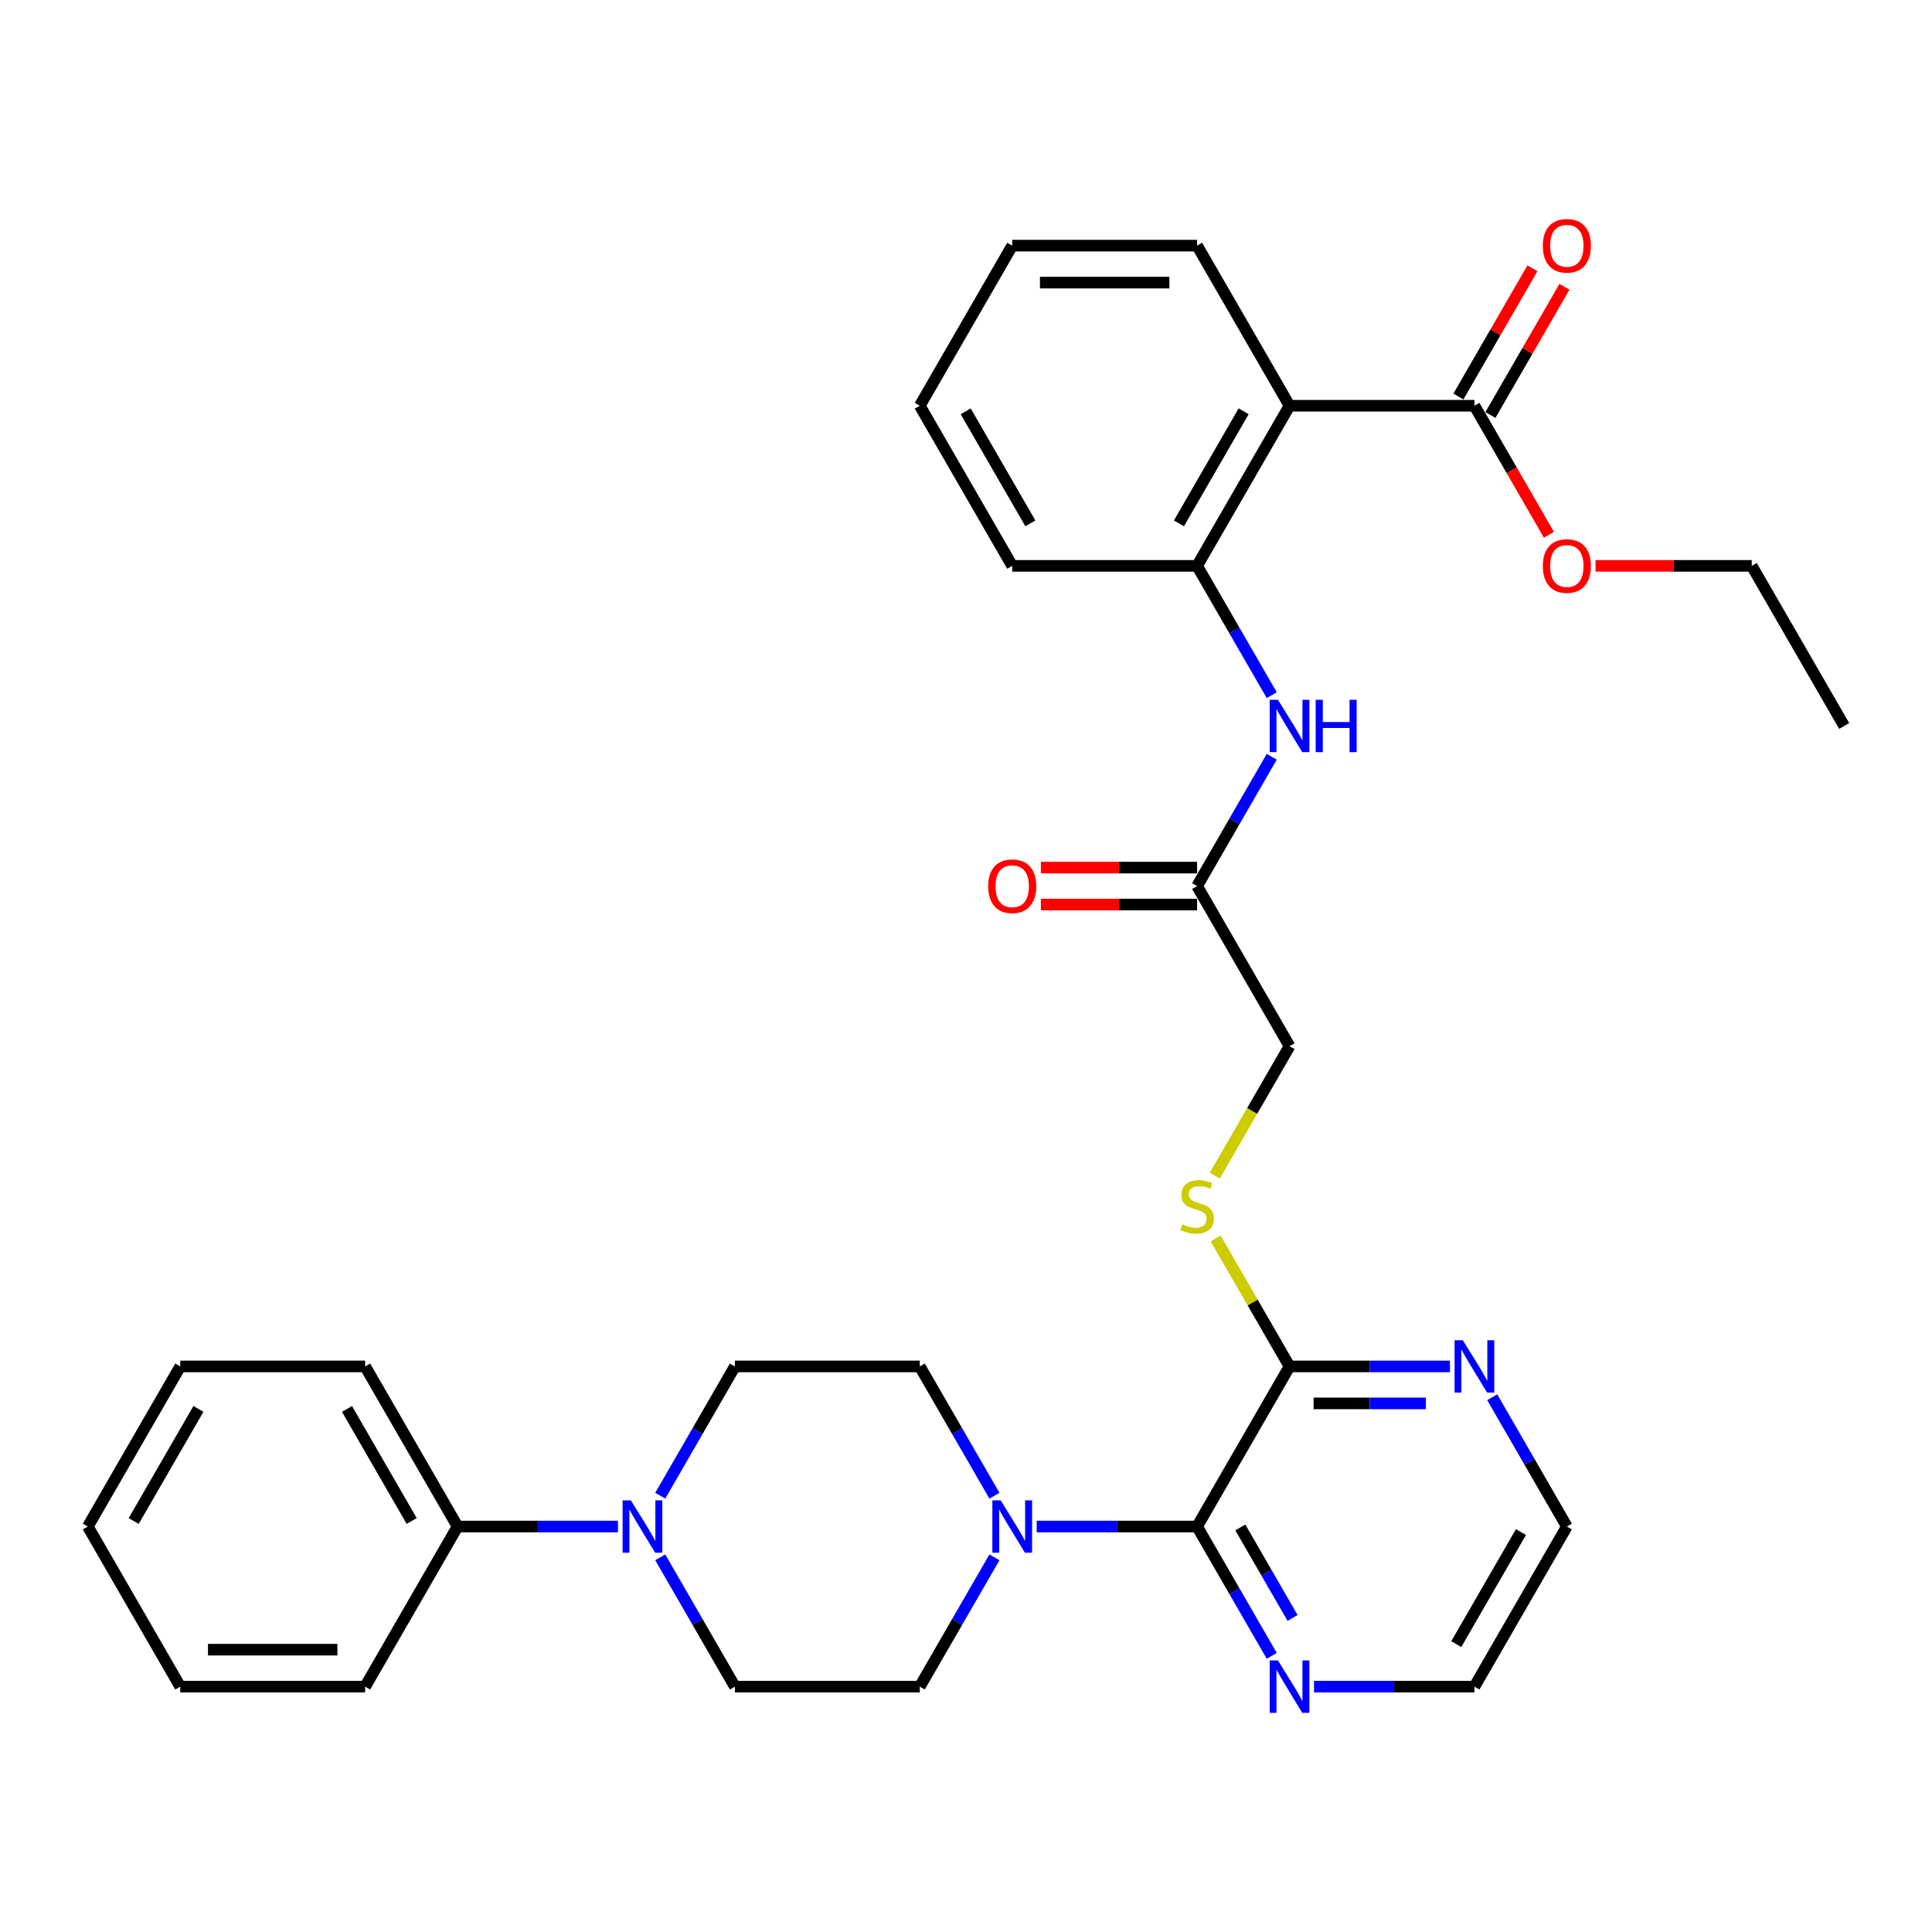 <?xml version='1.0' encoding='iso-8859-1'?>
<svg version='1.1' baseProfile='full'
              xmlns='http://www.w3.org/2000/svg'
                      xmlns:rdkit='http://www.rdkit.org/xml'
                      xmlns:xlink='http://www.w3.org/1999/xlink'
                  xml:space='preserve'
width='1000px' height='1000px' viewBox='0 0 1000 1000'>
<!-- END OF HEADER -->
<rect style='opacity:1.0;fill:#FFFFFF;stroke:none' width='1000' height='1000' x='0' y='0'> </rect>
<path class='bond-1' d='M 619.617,790.129 L 578.105,790.129' style='fill:none;fill-rule:evenodd;stroke:#000000;stroke-width:6px;stroke-linecap:butt;stroke-linejoin:miter;stroke-opacity:1' />
<path class='bond-1' d='M 578.105,790.129 L 536.593,790.129' style='fill:none;fill-rule:evenodd;stroke:#0000FF;stroke-width:6px;stroke-linecap:butt;stroke-linejoin:miter;stroke-opacity:1' />
<path class='bond-3' d='M 619.617,790.129 L 667.464,707.256' style='fill:none;fill-rule:evenodd;stroke:#000000;stroke-width:6px;stroke-linecap:butt;stroke-linejoin:miter;stroke-opacity:1' />
<path class='bond-9' d='M 619.617,790.129 L 638.938,823.594' style='fill:none;fill-rule:evenodd;stroke:#000000;stroke-width:6px;stroke-linecap:butt;stroke-linejoin:miter;stroke-opacity:1' />
<path class='bond-9' d='M 638.938,823.594 L 658.26,857.06' style='fill:none;fill-rule:evenodd;stroke:#0000FF;stroke-width:6px;stroke-linecap:butt;stroke-linejoin:miter;stroke-opacity:1' />
<path class='bond-9' d='M 641.988,790.599 L 655.513,814.025' style='fill:none;fill-rule:evenodd;stroke:#000000;stroke-width:6px;stroke-linecap:butt;stroke-linejoin:miter;stroke-opacity:1' />
<path class='bond-9' d='M 655.513,814.025 L 669.038,837.451' style='fill:none;fill-rule:evenodd;stroke:#0000FF;stroke-width:6px;stroke-linecap:butt;stroke-linejoin:miter;stroke-opacity:1' />
<path class='bond-0' d='M 667.464,210.016 L 619.617,292.89' style='fill:none;fill-rule:evenodd;stroke:#000000;stroke-width:6px;stroke-linecap:butt;stroke-linejoin:miter;stroke-opacity:1' />
<path class='bond-0' d='M 643.712,212.878 L 610.22,270.889' style='fill:none;fill-rule:evenodd;stroke:#000000;stroke-width:6px;stroke-linecap:butt;stroke-linejoin:miter;stroke-opacity:1' />
<path class='bond-5' d='M 667.464,210.016 L 763.158,210.016' style='fill:none;fill-rule:evenodd;stroke:#000000;stroke-width:6px;stroke-linecap:butt;stroke-linejoin:miter;stroke-opacity:1' />
<path class='bond-20' d='M 667.464,210.016 L 619.617,127.143' style='fill:none;fill-rule:evenodd;stroke:#000000;stroke-width:6px;stroke-linecap:butt;stroke-linejoin:miter;stroke-opacity:1' />
<path class='bond-11' d='M 514.719,774.186 L 495.398,740.721' style='fill:none;fill-rule:evenodd;stroke:#0000FF;stroke-width:6px;stroke-linecap:butt;stroke-linejoin:miter;stroke-opacity:1' />
<path class='bond-11' d='M 495.398,740.721 L 476.077,707.256' style='fill:none;fill-rule:evenodd;stroke:#000000;stroke-width:6px;stroke-linecap:butt;stroke-linejoin:miter;stroke-opacity:1' />
<path class='bond-12' d='M 514.719,806.072 L 495.398,839.537' style='fill:none;fill-rule:evenodd;stroke:#0000FF;stroke-width:6px;stroke-linecap:butt;stroke-linejoin:miter;stroke-opacity:1' />
<path class='bond-12' d='M 495.398,839.537 L 476.077,873.002' style='fill:none;fill-rule:evenodd;stroke:#000000;stroke-width:6px;stroke-linecap:butt;stroke-linejoin:miter;stroke-opacity:1' />
<path class='bond-2' d='M 341.74,806.072 L 361.062,839.537' style='fill:none;fill-rule:evenodd;stroke:#0000FF;stroke-width:6px;stroke-linecap:butt;stroke-linejoin:miter;stroke-opacity:1' />
<path class='bond-2' d='M 361.062,839.537 L 380.383,873.002' style='fill:none;fill-rule:evenodd;stroke:#000000;stroke-width:6px;stroke-linecap:butt;stroke-linejoin:miter;stroke-opacity:1' />
<path class='bond-15' d='M 319.866,790.129 L 278.354,790.129' style='fill:none;fill-rule:evenodd;stroke:#0000FF;stroke-width:6px;stroke-linecap:butt;stroke-linejoin:miter;stroke-opacity:1' />
<path class='bond-15' d='M 278.354,790.129 L 236.842,790.129' style='fill:none;fill-rule:evenodd;stroke:#000000;stroke-width:6px;stroke-linecap:butt;stroke-linejoin:miter;stroke-opacity:1' />
<path class='bond-34' d='M 341.74,774.186 L 361.062,740.721' style='fill:none;fill-rule:evenodd;stroke:#0000FF;stroke-width:6px;stroke-linecap:butt;stroke-linejoin:miter;stroke-opacity:1' />
<path class='bond-34' d='M 361.062,740.721 L 380.383,707.256' style='fill:none;fill-rule:evenodd;stroke:#000000;stroke-width:6px;stroke-linecap:butt;stroke-linejoin:miter;stroke-opacity:1' />
<path class='bond-8' d='M 667.464,707.256 L 648.342,674.135' style='fill:none;fill-rule:evenodd;stroke:#000000;stroke-width:6px;stroke-linecap:butt;stroke-linejoin:miter;stroke-opacity:1' />
<path class='bond-8' d='M 648.342,674.135 L 629.219,641.014' style='fill:none;fill-rule:evenodd;stroke:#CCCC00;stroke-width:6px;stroke-linecap:butt;stroke-linejoin:miter;stroke-opacity:1' />
<path class='bond-10' d='M 667.464,707.256 L 708.976,707.256' style='fill:none;fill-rule:evenodd;stroke:#000000;stroke-width:6px;stroke-linecap:butt;stroke-linejoin:miter;stroke-opacity:1' />
<path class='bond-10' d='M 708.976,707.256 L 750.488,707.256' style='fill:none;fill-rule:evenodd;stroke:#0000FF;stroke-width:6px;stroke-linecap:butt;stroke-linejoin:miter;stroke-opacity:1' />
<path class='bond-10' d='M 679.918,726.395 L 708.976,726.395' style='fill:none;fill-rule:evenodd;stroke:#000000;stroke-width:6px;stroke-linecap:butt;stroke-linejoin:miter;stroke-opacity:1' />
<path class='bond-10' d='M 708.976,726.395 L 738.034,726.395' style='fill:none;fill-rule:evenodd;stroke:#0000FF;stroke-width:6px;stroke-linecap:butt;stroke-linejoin:miter;stroke-opacity:1' />
<path class='bond-4' d='M 619.617,292.89 L 638.938,326.355' style='fill:none;fill-rule:evenodd;stroke:#000000;stroke-width:6px;stroke-linecap:butt;stroke-linejoin:miter;stroke-opacity:1' />
<path class='bond-4' d='M 638.938,326.355 L 658.26,359.82' style='fill:none;fill-rule:evenodd;stroke:#0000FF;stroke-width:6px;stroke-linecap:butt;stroke-linejoin:miter;stroke-opacity:1' />
<path class='bond-21' d='M 619.617,292.89 L 523.923,292.89' style='fill:none;fill-rule:evenodd;stroke:#000000;stroke-width:6px;stroke-linecap:butt;stroke-linejoin:miter;stroke-opacity:1' />
<path class='bond-16' d='M 771.445,214.801 L 790.601,181.623' style='fill:none;fill-rule:evenodd;stroke:#000000;stroke-width:6px;stroke-linecap:butt;stroke-linejoin:miter;stroke-opacity:1' />
<path class='bond-16' d='M 790.601,181.623 L 809.756,148.445' style='fill:none;fill-rule:evenodd;stroke:#FF0000;stroke-width:6px;stroke-linecap:butt;stroke-linejoin:miter;stroke-opacity:1' />
<path class='bond-16' d='M 754.871,205.232 L 774.026,172.053' style='fill:none;fill-rule:evenodd;stroke:#000000;stroke-width:6px;stroke-linecap:butt;stroke-linejoin:miter;stroke-opacity:1' />
<path class='bond-16' d='M 774.026,172.053 L 793.182,138.875' style='fill:none;fill-rule:evenodd;stroke:#FF0000;stroke-width:6px;stroke-linecap:butt;stroke-linejoin:miter;stroke-opacity:1' />
<path class='bond-19' d='M 763.158,210.016 L 782.435,243.405' style='fill:none;fill-rule:evenodd;stroke:#000000;stroke-width:6px;stroke-linecap:butt;stroke-linejoin:miter;stroke-opacity:1' />
<path class='bond-19' d='M 782.435,243.405 L 801.712,276.794' style='fill:none;fill-rule:evenodd;stroke:#FF0000;stroke-width:6px;stroke-linecap:butt;stroke-linejoin:miter;stroke-opacity:1' />
<path class='bond-6' d='M 658.26,391.705 L 638.938,425.171' style='fill:none;fill-rule:evenodd;stroke:#0000FF;stroke-width:6px;stroke-linecap:butt;stroke-linejoin:miter;stroke-opacity:1' />
<path class='bond-6' d='M 638.938,425.171 L 619.617,458.636' style='fill:none;fill-rule:evenodd;stroke:#000000;stroke-width:6px;stroke-linecap:butt;stroke-linejoin:miter;stroke-opacity:1' />
<path class='bond-7' d='M 619.617,458.636 L 667.464,541.509' style='fill:none;fill-rule:evenodd;stroke:#000000;stroke-width:6px;stroke-linecap:butt;stroke-linejoin:miter;stroke-opacity:1' />
<path class='bond-17' d='M 619.617,449.067 L 579.187,449.067' style='fill:none;fill-rule:evenodd;stroke:#000000;stroke-width:6px;stroke-linecap:butt;stroke-linejoin:miter;stroke-opacity:1' />
<path class='bond-17' d='M 579.187,449.067 L 538.756,449.067' style='fill:none;fill-rule:evenodd;stroke:#FF0000;stroke-width:6px;stroke-linecap:butt;stroke-linejoin:miter;stroke-opacity:1' />
<path class='bond-17' d='M 619.617,468.205 L 579.187,468.205' style='fill:none;fill-rule:evenodd;stroke:#000000;stroke-width:6px;stroke-linecap:butt;stroke-linejoin:miter;stroke-opacity:1' />
<path class='bond-17' d='M 579.187,468.205 L 538.756,468.205' style='fill:none;fill-rule:evenodd;stroke:#FF0000;stroke-width:6px;stroke-linecap:butt;stroke-linejoin:miter;stroke-opacity:1' />
<path class='bond-18' d='M 628.8,608.478 L 648.132,574.994' style='fill:none;fill-rule:evenodd;stroke:#CCCC00;stroke-width:6px;stroke-linecap:butt;stroke-linejoin:miter;stroke-opacity:1' />
<path class='bond-18' d='M 648.132,574.994 L 667.464,541.509' style='fill:none;fill-rule:evenodd;stroke:#000000;stroke-width:6px;stroke-linecap:butt;stroke-linejoin:miter;stroke-opacity:1' />
<path class='bond-22' d='M 680.134,873.002 L 721.646,873.002' style='fill:none;fill-rule:evenodd;stroke:#0000FF;stroke-width:6px;stroke-linecap:butt;stroke-linejoin:miter;stroke-opacity:1' />
<path class='bond-22' d='M 721.646,873.002 L 763.158,873.002' style='fill:none;fill-rule:evenodd;stroke:#000000;stroke-width:6px;stroke-linecap:butt;stroke-linejoin:miter;stroke-opacity:1' />
<path class='bond-33' d='M 772.362,723.198 L 791.684,756.664' style='fill:none;fill-rule:evenodd;stroke:#0000FF;stroke-width:6px;stroke-linecap:butt;stroke-linejoin:miter;stroke-opacity:1' />
<path class='bond-33' d='M 791.684,756.664 L 811.005,790.129' style='fill:none;fill-rule:evenodd;stroke:#000000;stroke-width:6px;stroke-linecap:butt;stroke-linejoin:miter;stroke-opacity:1' />
<path class='bond-14' d='M 476.077,707.256 L 380.383,707.256' style='fill:none;fill-rule:evenodd;stroke:#000000;stroke-width:6px;stroke-linecap:butt;stroke-linejoin:miter;stroke-opacity:1' />
<path class='bond-13' d='M 476.077,873.002 L 380.383,873.002' style='fill:none;fill-rule:evenodd;stroke:#000000;stroke-width:6px;stroke-linecap:butt;stroke-linejoin:miter;stroke-opacity:1' />
<path class='bond-24' d='M 236.842,790.129 L 188.995,707.256' style='fill:none;fill-rule:evenodd;stroke:#000000;stroke-width:6px;stroke-linecap:butt;stroke-linejoin:miter;stroke-opacity:1' />
<path class='bond-24' d='M 213.09,787.267 L 179.598,729.256' style='fill:none;fill-rule:evenodd;stroke:#000000;stroke-width:6px;stroke-linecap:butt;stroke-linejoin:miter;stroke-opacity:1' />
<path class='bond-25' d='M 236.842,790.129 L 188.995,873.002' style='fill:none;fill-rule:evenodd;stroke:#000000;stroke-width:6px;stroke-linecap:butt;stroke-linejoin:miter;stroke-opacity:1' />
<path class='bond-26' d='M 825.837,292.89 L 866.268,292.89' style='fill:none;fill-rule:evenodd;stroke:#FF0000;stroke-width:6px;stroke-linecap:butt;stroke-linejoin:miter;stroke-opacity:1' />
<path class='bond-26' d='M 866.268,292.89 L 906.699,292.89' style='fill:none;fill-rule:evenodd;stroke:#000000;stroke-width:6px;stroke-linecap:butt;stroke-linejoin:miter;stroke-opacity:1' />
<path class='bond-36' d='M 619.617,127.143 L 523.923,127.143' style='fill:none;fill-rule:evenodd;stroke:#000000;stroke-width:6px;stroke-linecap:butt;stroke-linejoin:miter;stroke-opacity:1' />
<path class='bond-36' d='M 605.263,146.282 L 538.278,146.282' style='fill:none;fill-rule:evenodd;stroke:#000000;stroke-width:6px;stroke-linecap:butt;stroke-linejoin:miter;stroke-opacity:1' />
<path class='bond-28' d='M 523.923,292.89 L 476.077,210.016' style='fill:none;fill-rule:evenodd;stroke:#000000;stroke-width:6px;stroke-linecap:butt;stroke-linejoin:miter;stroke-opacity:1' />
<path class='bond-28' d='M 533.321,270.889 L 499.828,212.878' style='fill:none;fill-rule:evenodd;stroke:#000000;stroke-width:6px;stroke-linecap:butt;stroke-linejoin:miter;stroke-opacity:1' />
<path class='bond-23' d='M 763.158,873.002 L 811.005,790.129' style='fill:none;fill-rule:evenodd;stroke:#000000;stroke-width:6px;stroke-linecap:butt;stroke-linejoin:miter;stroke-opacity:1' />
<path class='bond-23' d='M 753.76,851.002 L 787.253,792.991' style='fill:none;fill-rule:evenodd;stroke:#000000;stroke-width:6px;stroke-linecap:butt;stroke-linejoin:miter;stroke-opacity:1' />
<path class='bond-31' d='M 188.995,707.256 L 93.301,707.256' style='fill:none;fill-rule:evenodd;stroke:#000000;stroke-width:6px;stroke-linecap:butt;stroke-linejoin:miter;stroke-opacity:1' />
<path class='bond-30' d='M 188.995,873.002 L 93.301,873.002' style='fill:none;fill-rule:evenodd;stroke:#000000;stroke-width:6px;stroke-linecap:butt;stroke-linejoin:miter;stroke-opacity:1' />
<path class='bond-30' d='M 174.641,853.864 L 107.656,853.864' style='fill:none;fill-rule:evenodd;stroke:#000000;stroke-width:6px;stroke-linecap:butt;stroke-linejoin:miter;stroke-opacity:1' />
<path class='bond-29' d='M 906.699,292.89 L 954.545,375.763' style='fill:none;fill-rule:evenodd;stroke:#000000;stroke-width:6px;stroke-linecap:butt;stroke-linejoin:miter;stroke-opacity:1' />
<path class='bond-27' d='M 523.923,127.143 L 476.077,210.016' style='fill:none;fill-rule:evenodd;stroke:#000000;stroke-width:6px;stroke-linecap:butt;stroke-linejoin:miter;stroke-opacity:1' />
<path class='bond-32' d='M 93.301,873.002 L 45.455,790.129' style='fill:none;fill-rule:evenodd;stroke:#000000;stroke-width:6px;stroke-linecap:butt;stroke-linejoin:miter;stroke-opacity:1' />
<path class='bond-35' d='M 93.301,707.256 L 45.455,790.129' style='fill:none;fill-rule:evenodd;stroke:#000000;stroke-width:6px;stroke-linecap:butt;stroke-linejoin:miter;stroke-opacity:1' />
<path class='bond-35' d='M 102.699,729.256 L 69.206,787.267' style='fill:none;fill-rule:evenodd;stroke:#000000;stroke-width:6px;stroke-linecap:butt;stroke-linejoin:miter;stroke-opacity:1' />
<path  class='atom-2' d='M 517.933 776.579
L 526.813 790.933
Q 527.694 792.349, 529.11 794.914
Q 530.526 797.478, 530.603 797.631
L 530.603 776.579
L 534.201 776.579
L 534.201 803.679
L 530.488 803.679
L 520.957 787.986
Q 519.847 786.148, 518.66 784.043
Q 517.512 781.938, 517.167 781.287
L 517.167 803.679
L 513.646 803.679
L 513.646 776.579
L 517.933 776.579
' fill='#0000FF'/>
<path  class='atom-3' d='M 326.545 776.579
L 335.426 790.933
Q 336.306 792.349, 337.722 794.914
Q 339.139 797.478, 339.215 797.631
L 339.215 776.579
L 342.813 776.579
L 342.813 803.679
L 339.1 803.679
L 329.569 787.986
Q 328.459 786.148, 327.273 784.043
Q 326.124 781.938, 325.78 781.287
L 325.78 803.679
L 322.258 803.679
L 322.258 776.579
L 326.545 776.579
' fill='#0000FF'/>
<path  class='atom-7' d='M 661.474 362.213
L 670.354 376.567
Q 671.234 377.983, 672.651 380.548
Q 674.067 383.112, 674.144 383.265
L 674.144 362.213
L 677.742 362.213
L 677.742 389.313
L 674.029 389.313
L 664.498 373.619
Q 663.388 371.782, 662.201 369.677
Q 661.053 367.571, 660.708 366.921
L 660.708 389.313
L 657.187 389.313
L 657.187 362.213
L 661.474 362.213
' fill='#0000FF'/>
<path  class='atom-7' d='M 680.995 362.213
L 684.67 362.213
L 684.67 373.734
L 698.526 373.734
L 698.526 362.213
L 702.201 362.213
L 702.201 389.313
L 698.526 389.313
L 698.526 376.796
L 684.67 376.796
L 684.67 389.313
L 680.995 389.313
L 680.995 362.213
' fill='#0000FF'/>
<path  class='atom-9' d='M 611.962 633.684
Q 612.268 633.799, 613.531 634.335
Q 614.794 634.871, 616.172 635.215
Q 617.589 635.521, 618.967 635.521
Q 621.531 635.521, 623.024 634.296
Q 624.517 633.033, 624.517 630.851
Q 624.517 629.359, 623.751 628.44
Q 623.024 627.521, 621.876 627.024
Q 620.727 626.526, 618.813 625.952
Q 616.402 625.225, 614.947 624.536
Q 613.531 623.847, 612.498 622.392
Q 611.502 620.938, 611.502 618.488
Q 611.502 615.081, 613.799 612.976
Q 616.134 610.871, 620.727 610.871
Q 623.866 610.871, 627.426 612.363
L 626.545 615.311
Q 623.292 613.971, 620.842 613.971
Q 618.201 613.971, 616.746 615.081
Q 615.292 616.153, 615.33 618.029
Q 615.33 619.483, 616.057 620.363
Q 616.823 621.244, 617.895 621.741
Q 619.005 622.239, 620.842 622.813
Q 623.292 623.579, 624.746 624.344
Q 626.201 625.11, 627.234 626.679
Q 628.306 628.21, 628.306 630.851
Q 628.306 634.603, 625.78 636.631
Q 623.292 638.622, 619.12 638.622
Q 616.708 638.622, 614.871 638.086
Q 613.072 637.588, 610.928 636.708
L 611.962 633.684
' fill='#CCCC00'/>
<path  class='atom-10' d='M 661.474 859.452
L 670.354 873.806
Q 671.234 875.222, 672.651 877.787
Q 674.067 880.352, 674.144 880.505
L 674.144 859.452
L 677.742 859.452
L 677.742 886.553
L 674.029 886.553
L 664.498 870.859
Q 663.388 869.021, 662.201 866.916
Q 661.053 864.811, 660.708 864.16
L 660.708 886.553
L 657.187 886.553
L 657.187 859.452
L 661.474 859.452
' fill='#0000FF'/>
<path  class='atom-11' d='M 757.167 693.706
L 766.048 708.06
Q 766.928 709.476, 768.344 712.041
Q 769.761 714.605, 769.837 714.758
L 769.837 693.706
L 773.435 693.706
L 773.435 720.806
L 769.722 720.806
L 760.191 705.112
Q 759.081 703.275, 757.895 701.17
Q 756.746 699.064, 756.402 698.414
L 756.402 720.806
L 752.88 720.806
L 752.88 693.706
L 757.167 693.706
' fill='#0000FF'/>
<path  class='atom-17' d='M 798.565 127.22
Q 798.565 120.713, 801.78 117.076
Q 804.995 113.44, 811.005 113.44
Q 817.014 113.44, 820.23 117.076
Q 823.445 120.713, 823.445 127.22
Q 823.445 133.803, 820.191 137.555
Q 816.938 141.268, 811.005 141.268
Q 805.033 141.268, 801.78 137.555
Q 798.565 133.842, 798.565 127.22
M 811.005 138.205
Q 815.139 138.205, 817.359 135.449
Q 819.617 132.655, 819.617 127.22
Q 819.617 121.899, 817.359 119.22
Q 815.139 116.502, 811.005 116.502
Q 806.871 116.502, 804.612 119.181
Q 802.392 121.861, 802.392 127.22
Q 802.392 132.693, 804.612 135.449
Q 806.871 138.205, 811.005 138.205
' fill='#FF0000'/>
<path  class='atom-18' d='M 511.483 458.713
Q 511.483 452.205, 514.699 448.569
Q 517.914 444.933, 523.923 444.933
Q 529.933 444.933, 533.148 448.569
Q 536.364 452.205, 536.364 458.713
Q 536.364 465.296, 533.11 469.048
Q 529.856 472.761, 523.923 472.761
Q 517.952 472.761, 514.699 469.048
Q 511.483 465.335, 511.483 458.713
M 523.923 469.698
Q 528.057 469.698, 530.278 466.942
Q 532.536 464.148, 532.536 458.713
Q 532.536 453.392, 530.278 450.713
Q 528.057 447.995, 523.923 447.995
Q 519.789 447.995, 517.531 450.674
Q 515.311 453.354, 515.311 458.713
Q 515.311 464.186, 517.531 466.942
Q 519.789 469.698, 523.923 469.698
' fill='#FF0000'/>
<path  class='atom-20' d='M 798.565 292.966
Q 798.565 286.459, 801.78 282.823
Q 804.995 279.186, 811.005 279.186
Q 817.014 279.186, 820.23 282.823
Q 823.445 286.459, 823.445 292.966
Q 823.445 299.55, 820.191 303.301
Q 816.938 307.014, 811.005 307.014
Q 805.033 307.014, 801.78 303.301
Q 798.565 299.588, 798.565 292.966
M 811.005 303.952
Q 815.139 303.952, 817.359 301.196
Q 819.617 298.402, 819.617 292.966
Q 819.617 287.646, 817.359 284.966
Q 815.139 282.248, 811.005 282.248
Q 806.871 282.248, 804.612 284.928
Q 802.392 287.607, 802.392 292.966
Q 802.392 298.44, 804.612 301.196
Q 806.871 303.952, 811.005 303.952
' fill='#FF0000'/>
</svg>
